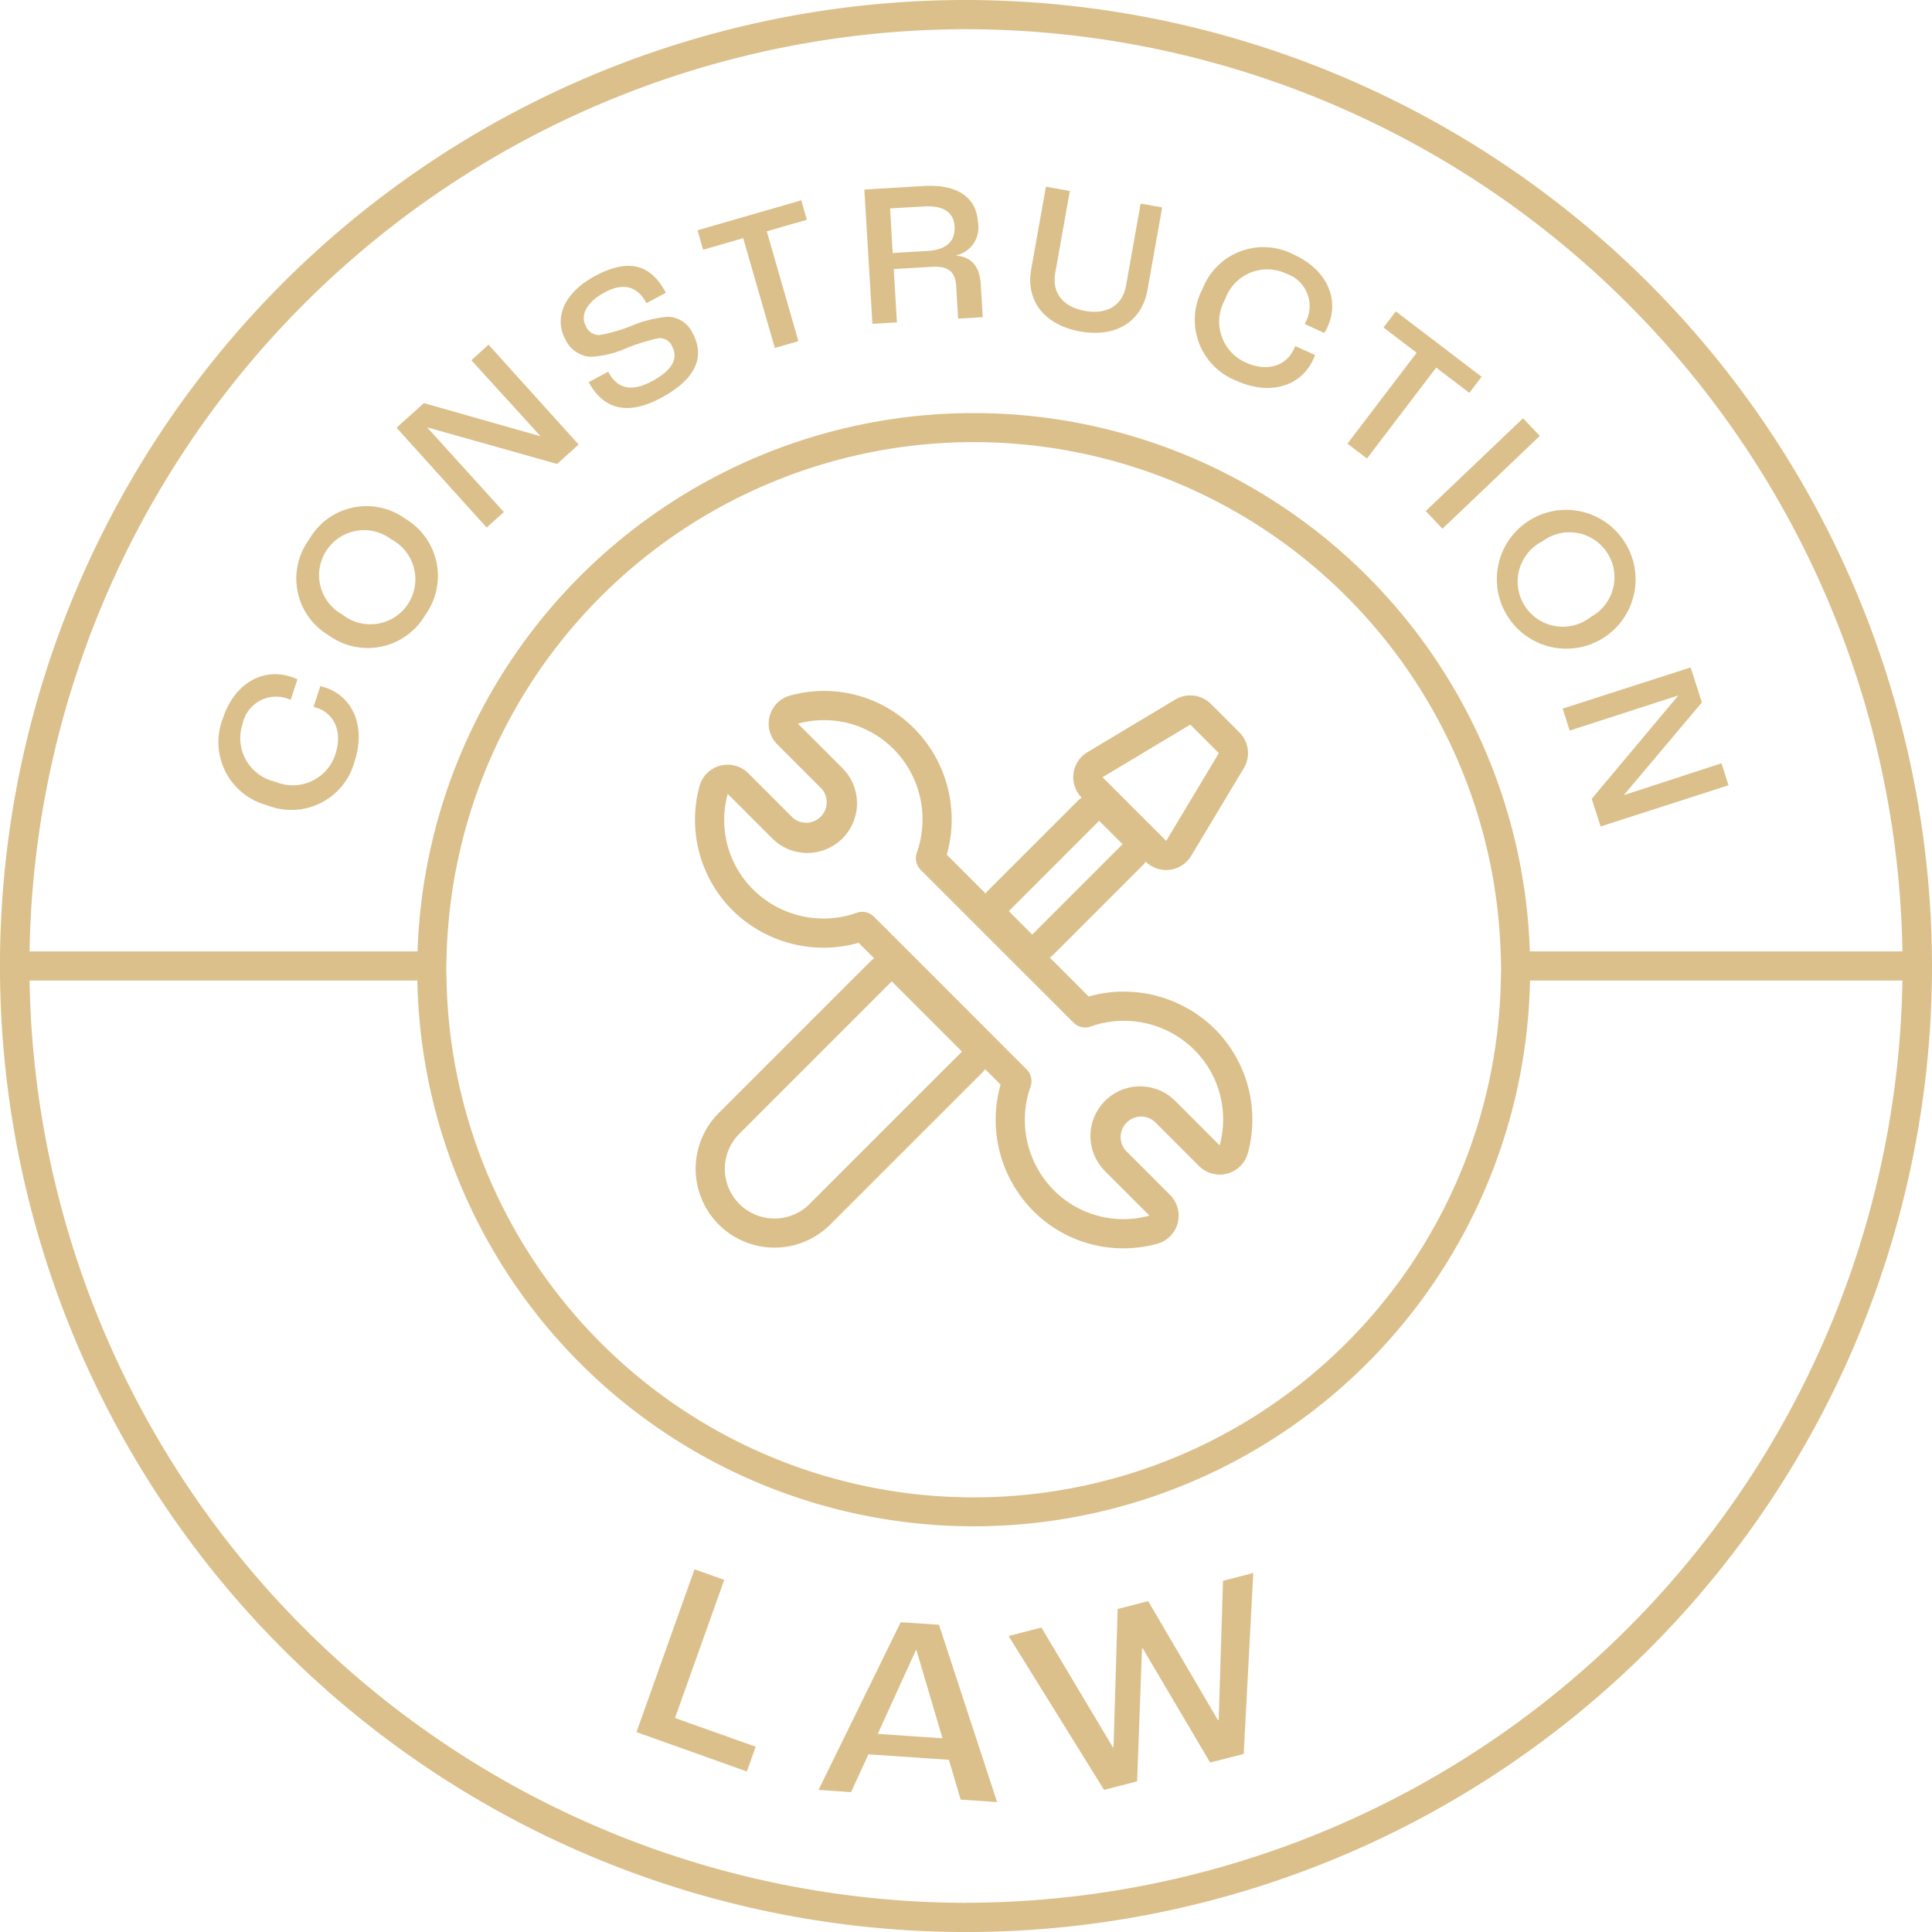 <svg id="Group_62" data-name="Group 62" xmlns="http://www.w3.org/2000/svg" xmlns:xlink="http://www.w3.org/1999/xlink" width="141.274" height="141.275" viewBox="0 0 141.274 141.275">
  <defs>
    <clipPath id="clip-path">
      <rect id="Rectangle_22" data-name="Rectangle 22" width="141.274" height="141.275" fill="#dbc08b"/>
    </clipPath>
  </defs>
  <path id="Path_155" data-name="Path 155" d="M44.942,95.761l-2.172-.773-4.244,11.906,8.07,2.878.645-1.81-5.9-2.1Z" transform="translate(8.016 19.764)" fill="#dbc08b"/>
  <path id="Path_156" data-name="Path 156" d="M55.553,98.192l-6.007,12.259,2.377.164,1.27-2.764,5.885.4.859,2.91,2.665.182-4.25-12.965Zm-1.679,8.165,2.791-6.125.039,0,1.905,6.449Z" transform="translate(10.309 20.431)" fill="#dbc08b"/>
  <path id="Path_157" data-name="Path 157" d="M76.413,105.955l-.057.014-5.1-8.7-2.231.575-.3,10.092-.056.014L63.448,99.2l-2.4.619,6.983,11.252,2.417-.622.356-9.71.056-.015,4.926,8.35,2.455-.632.7-13.23-2.213.569Z" transform="translate(12.702 19.81)" fill="#dbc08b"/>
  <g id="Group_61" data-name="Group 61" transform="translate(0 0)">
    <g id="Group_60" data-name="Group 60" clip-path="url(#clip-path)">
      <path id="Path_158" data-name="Path 158" d="M21,41.777l-.327-.108-.5,1.52.227.075c1.349.442,1.886,1.83,1.372,3.391a3.271,3.271,0,0,1-4.4,2.016,3.266,3.266,0,0,1-2.384-4.243,2.5,2.5,0,0,1,3.205-1.858,3,3,0,0,1,.308.116l.493-1.505c-.166-.069-.344-.145-.445-.176-2.159-.709-4.194.558-5,3.015A4.778,4.778,0,0,0,16.8,50.4a4.779,4.779,0,0,0,6.376-3.227c.809-2.472-.06-4.707-2.177-5.4" transform="translate(2.755 8.491)" fill="#dbc08b"/>
      <path id="Path_159" data-name="Path 159" d="M25.861,31.529a4.829,4.829,0,0,0-6.992,1.546,4.826,4.826,0,0,0,1.43,7.008A4.866,4.866,0,0,0,27.36,38.6a4.869,4.869,0,0,0-1.5-7.068m.246,6.254a3.3,3.3,0,0,1-4.814.772,3.288,3.288,0,1,1,3.575-5.5,3.306,3.306,0,0,1,1.239,4.726" transform="translate(3.734 6.374)" fill="#dbc08b"/>
      <path id="Path_160" data-name="Path 160" d="M31.848,33.1l-5.6-6.179.01-.01,9.483,2.673,1.574-1.422-6.59-7.3L29.473,22l5.03,5.526-.022.019L26,25.135l-2,1.8,6.591,7.3Z" transform="translate(4.995 4.342)" fill="#dbc08b"/>
      <path id="Path_161" data-name="Path 161" d="M36.061,22.746a7.384,7.384,0,0,0,2.6-.6,14.212,14.212,0,0,1,2.334-.743.957.957,0,0,1,1.086.571c.382.712.288,1.61-1.477,2.557-1.661.89-2.6.41-3.192-.7l-1.423.764c.848,1.581,2.413,2.694,5.284,1.152,2.953-1.583,3.07-3.326,2.319-4.722a2.048,2.048,0,0,0-1.854-1.21,9.112,9.112,0,0,0-2.6.65,11.378,11.378,0,0,1-2.348.684,1.036,1.036,0,0,1-1.016-.661c-.424-.791.064-1.748,1.368-2.448,1.358-.728,2.381-.5,3.067.782l1.423-.764c-1.061-1.976-2.6-2.608-5.174-1.23-2.265,1.217-3.029,3.052-2.182,4.632a2.205,2.205,0,0,0,1.79,1.281" transform="translate(7.061 3.349)" fill="#dbc08b"/>
      <path id="Path_162" data-name="Path 162" d="M45.56,14.891l2.313,8.03,1.724-.5-2.313-8.031,2.931-.844-.41-1.422L42.22,14.314l.411,1.422Z" transform="translate(8.785 2.524)" fill="#dbc08b"/>
      <path id="Path_163" data-name="Path 163" d="M54.7,21.231l-.233-3.895,2.76-.166c1.313-.079,1.748.435,1.807,1.418l.141,2.373,1.8-.109-.144-2.4c-.07-1.178-.569-1.987-1.772-2.095l0-.029a2.091,2.091,0,0,0,1.561-2.444c-.105-1.761-1.469-2.773-3.99-2.622l-4.312.259.59,9.818ZM56.7,12.755c1.433-.086,2.154.47,2.214,1.455.062,1.044-.527,1.708-1.974,1.8l-2.551.153L54.2,12.9Z" transform="translate(10.886 2.34)" fill="#dbc08b"/>
      <path id="Path_164" data-name="Path 164" d="M66.02,21.887c2.6.464,4.5-.716,4.913-3.04l1.074-6.031-1.574-.28-1.069,6c-.262,1.47-1.411,2.131-3,1.848s-2.439-1.3-2.178-2.771l1.07-6L63.507,11.3,62.43,17.331c-.413,2.324.971,4.088,3.589,4.556" transform="translate(12.975 2.352)" fill="#dbc08b"/>
      <path id="Path_165" data-name="Path 165" d="M75.368,24.728c2.367,1.08,4.685.461,5.61-1.564l.143-.313-1.456-.664-.1.219c-.59,1.291-2.028,1.671-3.524.988a3.273,3.273,0,0,1-1.515-4.6,3.265,3.265,0,0,1,4.481-1.9A2.506,2.506,0,0,1,80.5,20.283a2.734,2.734,0,0,1-.15.294l1.442.658c.087-.158.182-.329.225-.424.944-2.067-.089-4.231-2.444-5.3a4.777,4.777,0,0,0-6.7,2.527,4.777,4.777,0,0,0,2.5,6.694" transform="translate(15.05 3.115)" fill="#dbc08b"/>
      <path id="Path_166" data-name="Path 166" d="M82.985,29.606l5.062-6.647,2.426,1.847.9-1.178-6.278-4.78-.9,1.178,2.426,1.847-5.062,6.646Z" transform="translate(16.97 3.922)" fill="#dbc08b"/>
      <rect id="Rectangle_21" data-name="Rectangle 21" width="9.832" height="1.779" transform="translate(104.252 37.371) rotate(-43.631)" fill="#dbc08b"/>
      <path id="Path_167" data-name="Path 167" d="M91.432,38.707a5.068,5.068,0,1,0,8.514-5.5,5.068,5.068,0,1,0-8.514,5.5m2.519-5.525a3.29,3.29,0,1,1,3.56,5.514,3.3,3.3,0,1,1-3.56-5.514" transform="translate(18.837 6.401)" fill="#dbc08b"/>
      <path id="Path_168" data-name="Path 168" d="M95.1,45.017l7.93-2.567,0,.013L96.71,50.007l.65,2.02,9.355-3.012-.517-1.607-7.1,2.316-.01-.028,5.678-6.739-.824-2.559L94.586,43.41Z" transform="translate(19.681 8.406)" fill="#dbc08b"/>
      <path id="Path_169" data-name="Path 169" d="M70.637,0a70.638,70.638,0,1,0,70.637,70.638A70.718,70.718,0,0,0,70.637,0m0,2.135A68.571,68.571,0,0,1,139.113,69.57H111.866a40.688,40.688,0,0,0-81.333,0H2.161A68.571,68.571,0,0,1,70.637,2.135M109.764,70.9c0,.269-.014.534-.019.8a38.553,38.553,0,0,1-77.091,0c-.006-.267-.021-.532-.021-.8,0-.447.018-.889.034-1.334a38.554,38.554,0,0,1,77.063,0c.016.445.034.887.034,1.334M70.637,139.141A68.571,68.571,0,0,1,2.161,71.7H30.518a40.688,40.688,0,0,0,81.361,0h27.234a68.571,68.571,0,0,1-68.476,67.436" transform="translate(0 0)" fill="#dbc08b"/>
      <path id="Path_170" data-name="Path 170" d="M73.425,63.808a9.321,9.321,0,0,0-2.573.359L69.689,63l-1.678-1.677a2.123,2.123,0,0,0,.222-.182l.277-.275,6.333-6.333a2.148,2.148,0,0,0,.182-.225,2.133,2.133,0,0,0,3.321-.426L82.2,47.467a2.136,2.136,0,0,0-.321-2.608l-2.086-2.086a2.134,2.134,0,0,0-2.608-.321L70.763,46.3a2.13,2.13,0,0,0-.426,3.32,2.161,2.161,0,0,0-.225.184L63.5,56.414a2.12,2.12,0,0,0-.182.222l-2.84-2.84a9.451,9.451,0,0,0-2.39-9.236A9.255,9.255,0,0,0,51.5,41.824a9.428,9.428,0,0,0-2.474.332,2.135,2.135,0,0,0-.947,3.569l3.251,3.251a1.5,1.5,0,0,1-2.115,2.117l-3.251-3.251a2.134,2.134,0,0,0-3.569.947,9.353,9.353,0,0,0,2.4,9.059,9.486,9.486,0,0,0,6.664,2.75,9.328,9.328,0,0,0,2.573-.36l.631.632.5.5a2.005,2.005,0,0,0-.222.182L53.49,63l-9.724,9.724a5.766,5.766,0,0,0,8.154,8.154L63.1,69.7a2.39,2.39,0,0,0,.181-.222l1.13,1.128A9.45,9.45,0,0,0,66.8,79.844a9.258,9.258,0,0,0,6.588,2.736,9.369,9.369,0,0,0,2.473-.332,2.134,2.134,0,0,0,.947-3.569l-3.251-3.251a1.5,1.5,0,0,1,2.117-2.115l3.251,3.251a2.135,2.135,0,0,0,3.569-.948,9.355,9.355,0,0,0-2.4-9.059,9.482,9.482,0,0,0-6.663-2.748m4.854-19.527,2.086,2.088-3.85,6.418-4.655-4.655ZM71.62,51.316l1.712,1.712-6.608,6.608-1.712-1.712ZM50.41,79.372a3.631,3.631,0,0,1-5.134-5.135L56.454,63.058l5.136,5.134Zm30.022-4.318L77.181,71.8a3.63,3.63,0,0,0-5.134,5.134L75.3,80.189a7.232,7.232,0,0,1-1.911.257,7.158,7.158,0,0,1-5.078-2.11A7.3,7.3,0,0,1,66.6,70.76a1.207,1.207,0,0,0-.284-1.261L59.824,63l-2.135-2.135L55.15,58.33a1.208,1.208,0,0,0-1.261-.285,7.2,7.2,0,0,1-2.422.418,7.3,7.3,0,0,1-5.154-2.124,7.169,7.169,0,0,1-1.854-6.989L47.709,52.6a3.631,3.631,0,1,0,5.136-5.134l-3.251-3.251a7.231,7.231,0,0,1,1.911-.257,7.158,7.158,0,0,1,5.078,2.111,7.3,7.3,0,0,1,1.706,7.576,1.212,1.212,0,0,0,.284,1.262l5.962,5.962L66.67,63l3.071,3.071A1.208,1.208,0,0,0,71,66.36a7.207,7.207,0,0,1,2.423-.417,7.3,7.3,0,0,1,5.152,2.123,7.169,7.169,0,0,1,1.854,6.989" transform="translate(8.754 8.702)" fill="#dbc08b"/>
    </g>
  </g>
</svg>
